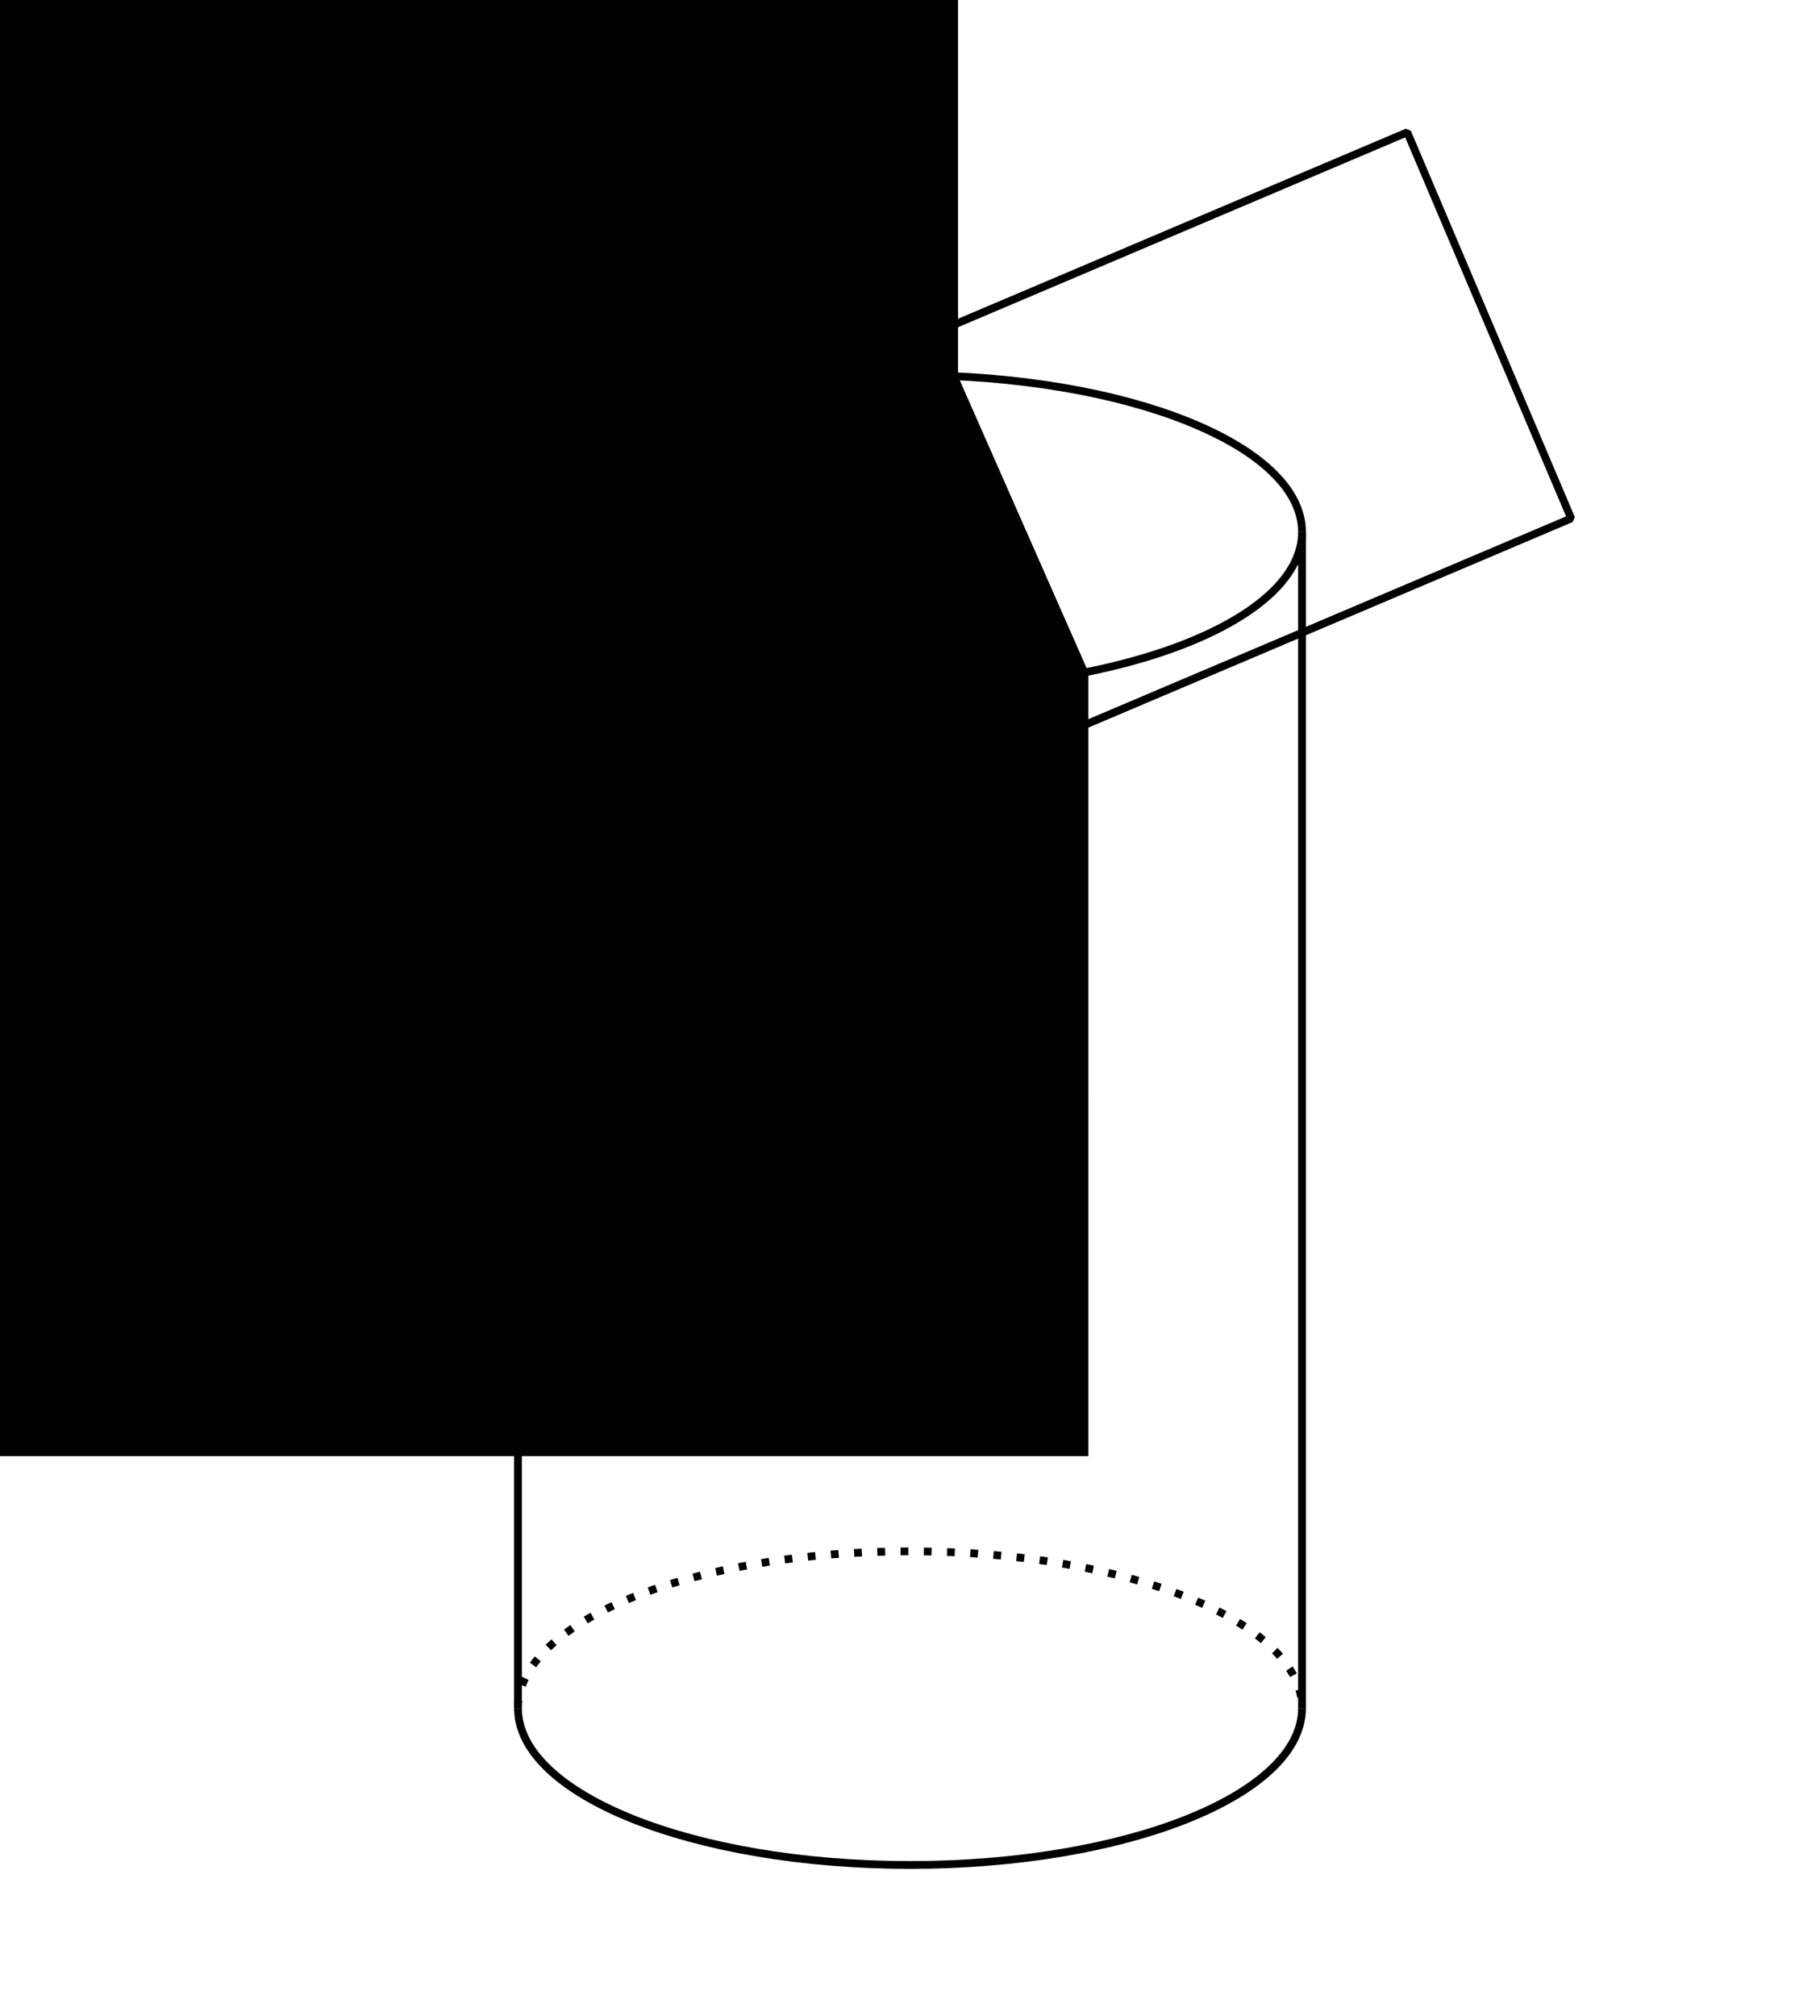 <?xml version='1.0' encoding='UTF-8'?>
<!-- This file was generated by dvisvgm 2.1.3 -->
<svg height='259.2pt' version='1.1' viewBox='-72 -72 234 259.2' width='234pt' xmlns='http://www.w3.org/2000/svg' xmlns:xlink='http://www.w3.org/1999/xlink'>
<defs>
<clipPath id='clip1'>
<path d='M-72 187.203V-72H162V187.203ZM162 -72'/>
</clipPath>
<clipPath clip-path='url(#clip1)' id='clip2'>
<path d='M51.141 -275.649L51.145 -23.613L67.883 14.363L67.887 115.176L-436.18 115.18L51.141 -275.649'/>
</clipPath>
</defs>
<g id='page1'>
<path clip-path='url(#clip1)' d='M34.465 -23.383L108.934 -54.992L119.469 -30.172L130.008 -5.348L55.535 26.262L-18.934 57.875L-29.469 33.051L-40.008 8.227L34.465 -23.383' fill='none' stroke='#000000' stroke-linejoin='bevel' stroke-miterlimit='10.037' stroke-width='1'/>
<path clip-path='url(#clip2)' d='M94.641 -19.633C89.984 -30.598 63.988 -30.055 36.57 -18.414C9.156 -6.777 -9.297 11.543 -4.641 22.512C0.016 33.477 26.012 32.934 53.43 21.297C80.844 9.66 99.297 -8.664 94.641 -19.633' fill='#7dceeb'/>
<path clip-path='url(#clip2)' d='M-4.641 22.512C-9.297 11.543 9.156 -6.777 36.57 -18.414C63.988 -30.055 89.984 -30.598 94.641 -19.633' fill='none' stroke='#000000' stroke-dasharray='0.996,1.993' stroke-linejoin='bevel' stroke-miterlimit='10.037' stroke-width='1'/>
<path clip-path='url(#clip2)' d='M-4.641 22.512C0.016 33.477 26.012 32.934 53.43 21.297C80.844 9.66 99.297 -8.664 94.641 -19.633' fill='none' stroke='#000000' stroke-linejoin='bevel' stroke-miterlimit='10.037' stroke-width='1'/>
<path clip-path='url(#clip2)' d='M51.145 -23.613L67.883 14.363' fill='none' stroke='#000000' stroke-linejoin='bevel' stroke-miterlimit='10.037' stroke-width='1.6'/>
<path clip-path='url(#clip1)' d='M-5.402 147.602C-5.402 136.465 17.164 127.441 45 127.441S95.402 136.465 95.402 147.602' fill='none' stroke='#000000' stroke-dasharray='0.996,1.993' stroke-linejoin='bevel' stroke-miterlimit='10.037' stroke-width='1'/>
<path clip-path='url(#clip1)' d='M-5.402 147.602C-5.402 158.734 17.164 167.762 45 167.762S95.402 158.734 95.402 147.602' fill='none' stroke='#000000' stroke-linejoin='bevel' stroke-miterlimit='10.037' stroke-width='1'/>
<path clip-path='url(#clip1)' d='M-5.402 -3.602C-5.402 -14.734 17.164 -23.762 45 -23.762S95.402 -14.734 95.402 -3.602' fill='none' stroke='#000000' stroke-linejoin='bevel' stroke-miterlimit='10.037' stroke-width='1'/>
<path clip-path='url(#clip1)' d='M-5.402 -3.602C-5.402 7.535 17.164 16.559 45 16.559S95.402 7.535 95.402 -3.602' fill='none' stroke='#000000' stroke-linejoin='bevel' stroke-miterlimit='10.037' stroke-width='1'/>
<path clip-path='url(#clip1)' d='M-5.402 147.602V-3.602' fill='none' stroke='#000000' stroke-linejoin='bevel' stroke-miterlimit='10.037' stroke-width='1'/>
<path clip-path='url(#clip1)' d='M95.402 147.602V-3.602' fill='none' stroke='#000000' stroke-linejoin='bevel' stroke-miterlimit='10.037' stroke-width='1'/>
</g>
</svg>